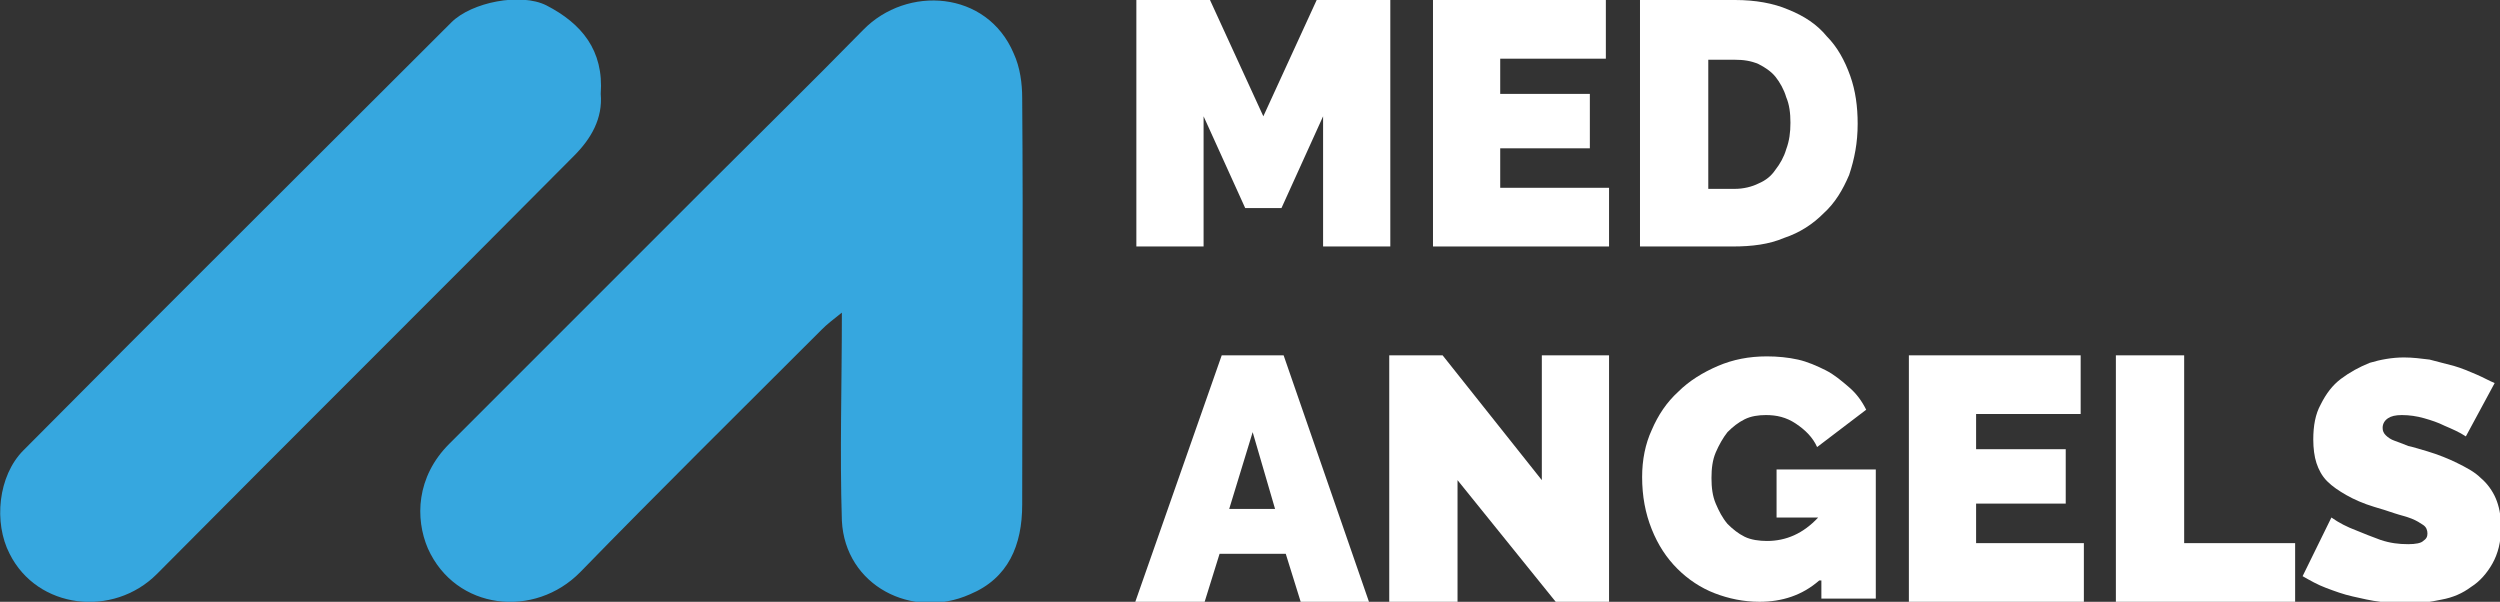 <?xml version="1.0" encoding="utf-8"?>
<!-- Generator: Adobe Illustrator 24.0.2, SVG Export Plug-In . SVG Version: 6.00 Build 0)  -->
<svg version="1.1" id="Layer_1" xmlns="http://www.w3.org/2000/svg" xmlns:xlink="http://www.w3.org/1999/xlink" x="0px" y="0px"
	 viewBox="0 0 234.3 56.4" style="enable-background:new 0 0 234.3 56.4;" xml:space="preserve">
<rect x="0" y="0" width="234.3" height="56.4" fill="#333333" stroke="none"/>
<style type="text/css">
	.st0{fill:#36A7DF;}
	.st1{fill:#ffffff;}
</style>
<g>
	<path class="st0" d="M78.9,29.3C78,30,77.5,30.4,77,30.9C69.4,38.5,61.8,46,54.4,53.6c-4.3,4.4-11.7,3.6-14.3-2.2
		c-1.2-2.8-1.1-6.7,2-9.8c8-8,16-16,23.9-23.9c5-5,10-9.9,14.9-14.9c4.1-4.2,11.6-3.7,14.1,2.2c0.6,1.3,0.8,2.8,0.8,4.2
		c0.1,12.7,0,25.4,0,38.1c0,3.8-1.3,6.9-4.9,8.4c-5.4,2.4-11.7-0.8-12-6.9C78.7,42.4,78.9,36.2,78.9,29.3"/>
	<path class="st0" d="M56.3,8.8c0.2,2.3-0.9,4.2-2.5,5.8c-13,13.1-26.1,26.1-39.1,39.2c-4.1,4.1-11.2,3.3-13.8-1.9
		c-1.5-2.9-1.1-7.3,1.3-9.7C15.5,28.8,28.9,15.5,42.3,2.1c1.9-1.9,6.5-2.8,8.9-1.6C54.5,2.2,56.6,4.7,56.3,8.8"/>
	<polygon class="st1" points="124,23.1 124,10.9 120.1,19.5 116.7,19.5 112.8,10.9 112.8,23.1 106.5,23.1 106.5,0 113.4,0 
		118.4,10.9 123.4,0 130.3,0 130.3,23.1 	"/>
	<polygon class="st1" points="150.8,17.6 150.8,23.1 134.3,23.1 134.3,0 150.5,0 150.5,5.5 140.6,5.5 140.6,8.8 149,8.8 149,13.9 
		140.6,13.9 140.6,17.6 	"/>
	<path class="st1" d="M153.7,23.1V0h8.9c1.9,0,3.6,0.3,5,0.9c1.5,0.6,2.7,1.4,3.6,2.5c1,1,1.7,2.3,2.2,3.7c0.5,1.4,0.7,2.9,0.7,4.5
		c0,1.8-0.3,3.3-0.8,4.8c-0.6,1.4-1.3,2.6-2.4,3.6c-1,1-2.2,1.8-3.7,2.3c-1.4,0.6-3,0.8-4.8,0.8H153.7z M167.8,11.5
		c0-0.9-0.1-1.7-0.4-2.4c-0.2-0.7-0.6-1.4-1-1.9c-0.4-0.5-1-0.9-1.6-1.2c-0.7-0.3-1.4-0.4-2.2-0.4h-2.5v12.1h2.5
		c0.8,0,1.6-0.2,2.2-0.5c0.7-0.3,1.2-0.7,1.6-1.3c0.4-0.5,0.8-1.2,1-1.9C167.7,13.2,167.8,12.4,167.8,11.5"/>
	<path class="st1" d="M114.5,33.3h5.8l8,23.1h-6.4l-1.4-4.5h-6.2l-1.4,4.5h-6.5L114.5,33.3z M119.5,47.7l-2.1-7.2l-2.2,7.2H119.5z"
		/>
	<polygon class="st1" points="136.6,45 136.6,56.4 130.2,56.4 130.2,33.3 135.2,33.3 144.5,45 144.5,33.3 150.8,33.3 150.8,56.4 
		145.8,56.4 	"/>
	<path class="st1" d="M170.5,54.4c-1.6,1.4-3.5,2-5.6,2c-1.5,0-2.9-0.3-4.2-0.8s-2.5-1.3-3.5-2.3c-1-1-1.8-2.2-2.4-3.7
		s-0.9-3.1-0.9-4.9c0-1.6,0.3-3.1,0.9-4.4c0.6-1.4,1.4-2.6,2.5-3.6c1-1,2.3-1.8,3.7-2.4c1.4-0.6,2.9-0.9,4.6-0.9c1,0,2,0.1,2.9,0.3
		c0.9,0.2,1.8,0.6,2.6,1c0.8,0.4,1.5,1,2.2,1.6s1.2,1.3,1.6,2.1l-4.6,3.5c-0.4-0.9-1.1-1.6-2-2.2s-1.8-0.8-2.8-0.8
		c-0.7,0-1.4,0.1-2,0.4c-0.6,0.3-1.1,0.7-1.6,1.2c-0.4,0.5-0.8,1.2-1.1,1.9c-0.3,0.7-0.4,1.5-0.4,2.4c0,0.9,0.1,1.7,0.4,2.4
		c0.3,0.7,0.6,1.3,1.1,1.9c0.5,0.5,1,0.9,1.6,1.2c0.6,0.3,1.4,0.4,2.1,0.4c1.8,0,3.4-0.7,4.8-2.2h-3.9v-4.5h9.3v12.1h-5.1V54.4z"/>
	<polygon class="st1" points="195.3,50.9 195.3,56.4 178.9,56.4 178.9,33.3 195,33.3 195,38.8 185.2,38.8 185.2,42.1 193.6,42.1 
		193.6,47.2 185.2,47.2 185.2,50.9 	"/>
	<polygon class="st1" points="198.3,56.4 198.3,33.3 204.7,33.3 204.7,50.9 215.1,50.9 215.1,56.4 	"/>
	<path class="st1" d="M231.1,40.9c-0.6-0.4-1.3-0.7-2-1c-0.6-0.3-1.2-0.5-1.9-0.7c-0.7-0.2-1.4-0.3-2.1-0.3c-0.6,0-1,0.1-1.3,0.3
		c-0.3,0.2-0.5,0.5-0.5,0.9c0,0.3,0.1,0.5,0.3,0.7c0.2,0.2,0.5,0.4,0.8,0.5s0.8,0.3,1.3,0.5c0.5,0.1,1.1,0.3,1.8,0.5
		c1,0.3,2,0.7,2.8,1.1c0.8,0.4,1.6,0.8,2.2,1.4c0.6,0.5,1.1,1.2,1.4,1.9c0.3,0.7,0.5,1.6,0.5,2.7c0,1.4-0.3,2.5-0.8,3.4
		c-0.5,0.9-1.2,1.7-2,2.2c-0.8,0.6-1.7,1-2.8,1.2c-1,0.2-2.1,0.4-3.1,0.4c-0.8,0-1.7-0.1-2.6-0.2c-0.9-0.1-1.7-0.3-2.6-0.5
		c-0.9-0.2-1.7-0.5-2.5-0.8c-0.8-0.3-1.5-0.7-2.2-1.1l2.7-5.5c0.7,0.5,1.5,0.9,2.3,1.2c0.7,0.3,1.5,0.6,2.3,0.9
		c0.9,0.3,1.7,0.4,2.6,0.4c0.7,0,1.2-0.1,1.4-0.3c0.3-0.2,0.4-0.4,0.4-0.7c0-0.3-0.1-0.6-0.4-0.8c-0.3-0.2-0.6-0.4-1.1-0.6
		c-0.5-0.2-1-0.3-1.6-0.5c-0.6-0.2-1.2-0.4-1.9-0.6c-1-0.3-1.9-0.7-2.6-1.1c-0.7-0.4-1.3-0.8-1.8-1.3s-0.8-1.1-1-1.7
		c-0.2-0.6-0.3-1.4-0.3-2.2c0-1.3,0.2-2.4,0.7-3.3c0.5-1,1.1-1.8,1.9-2.4c0.8-0.6,1.7-1.1,2.7-1.5c1-0.3,2.1-0.5,3.2-0.5
		c0.8,0,1.6,0.1,2.4,0.2c0.8,0.2,1.5,0.4,2.3,0.6c0.7,0.2,1.4,0.5,2.1,0.8s1.2,0.6,1.7,0.8L231.1,40.9z"/>
</g>
</svg>
